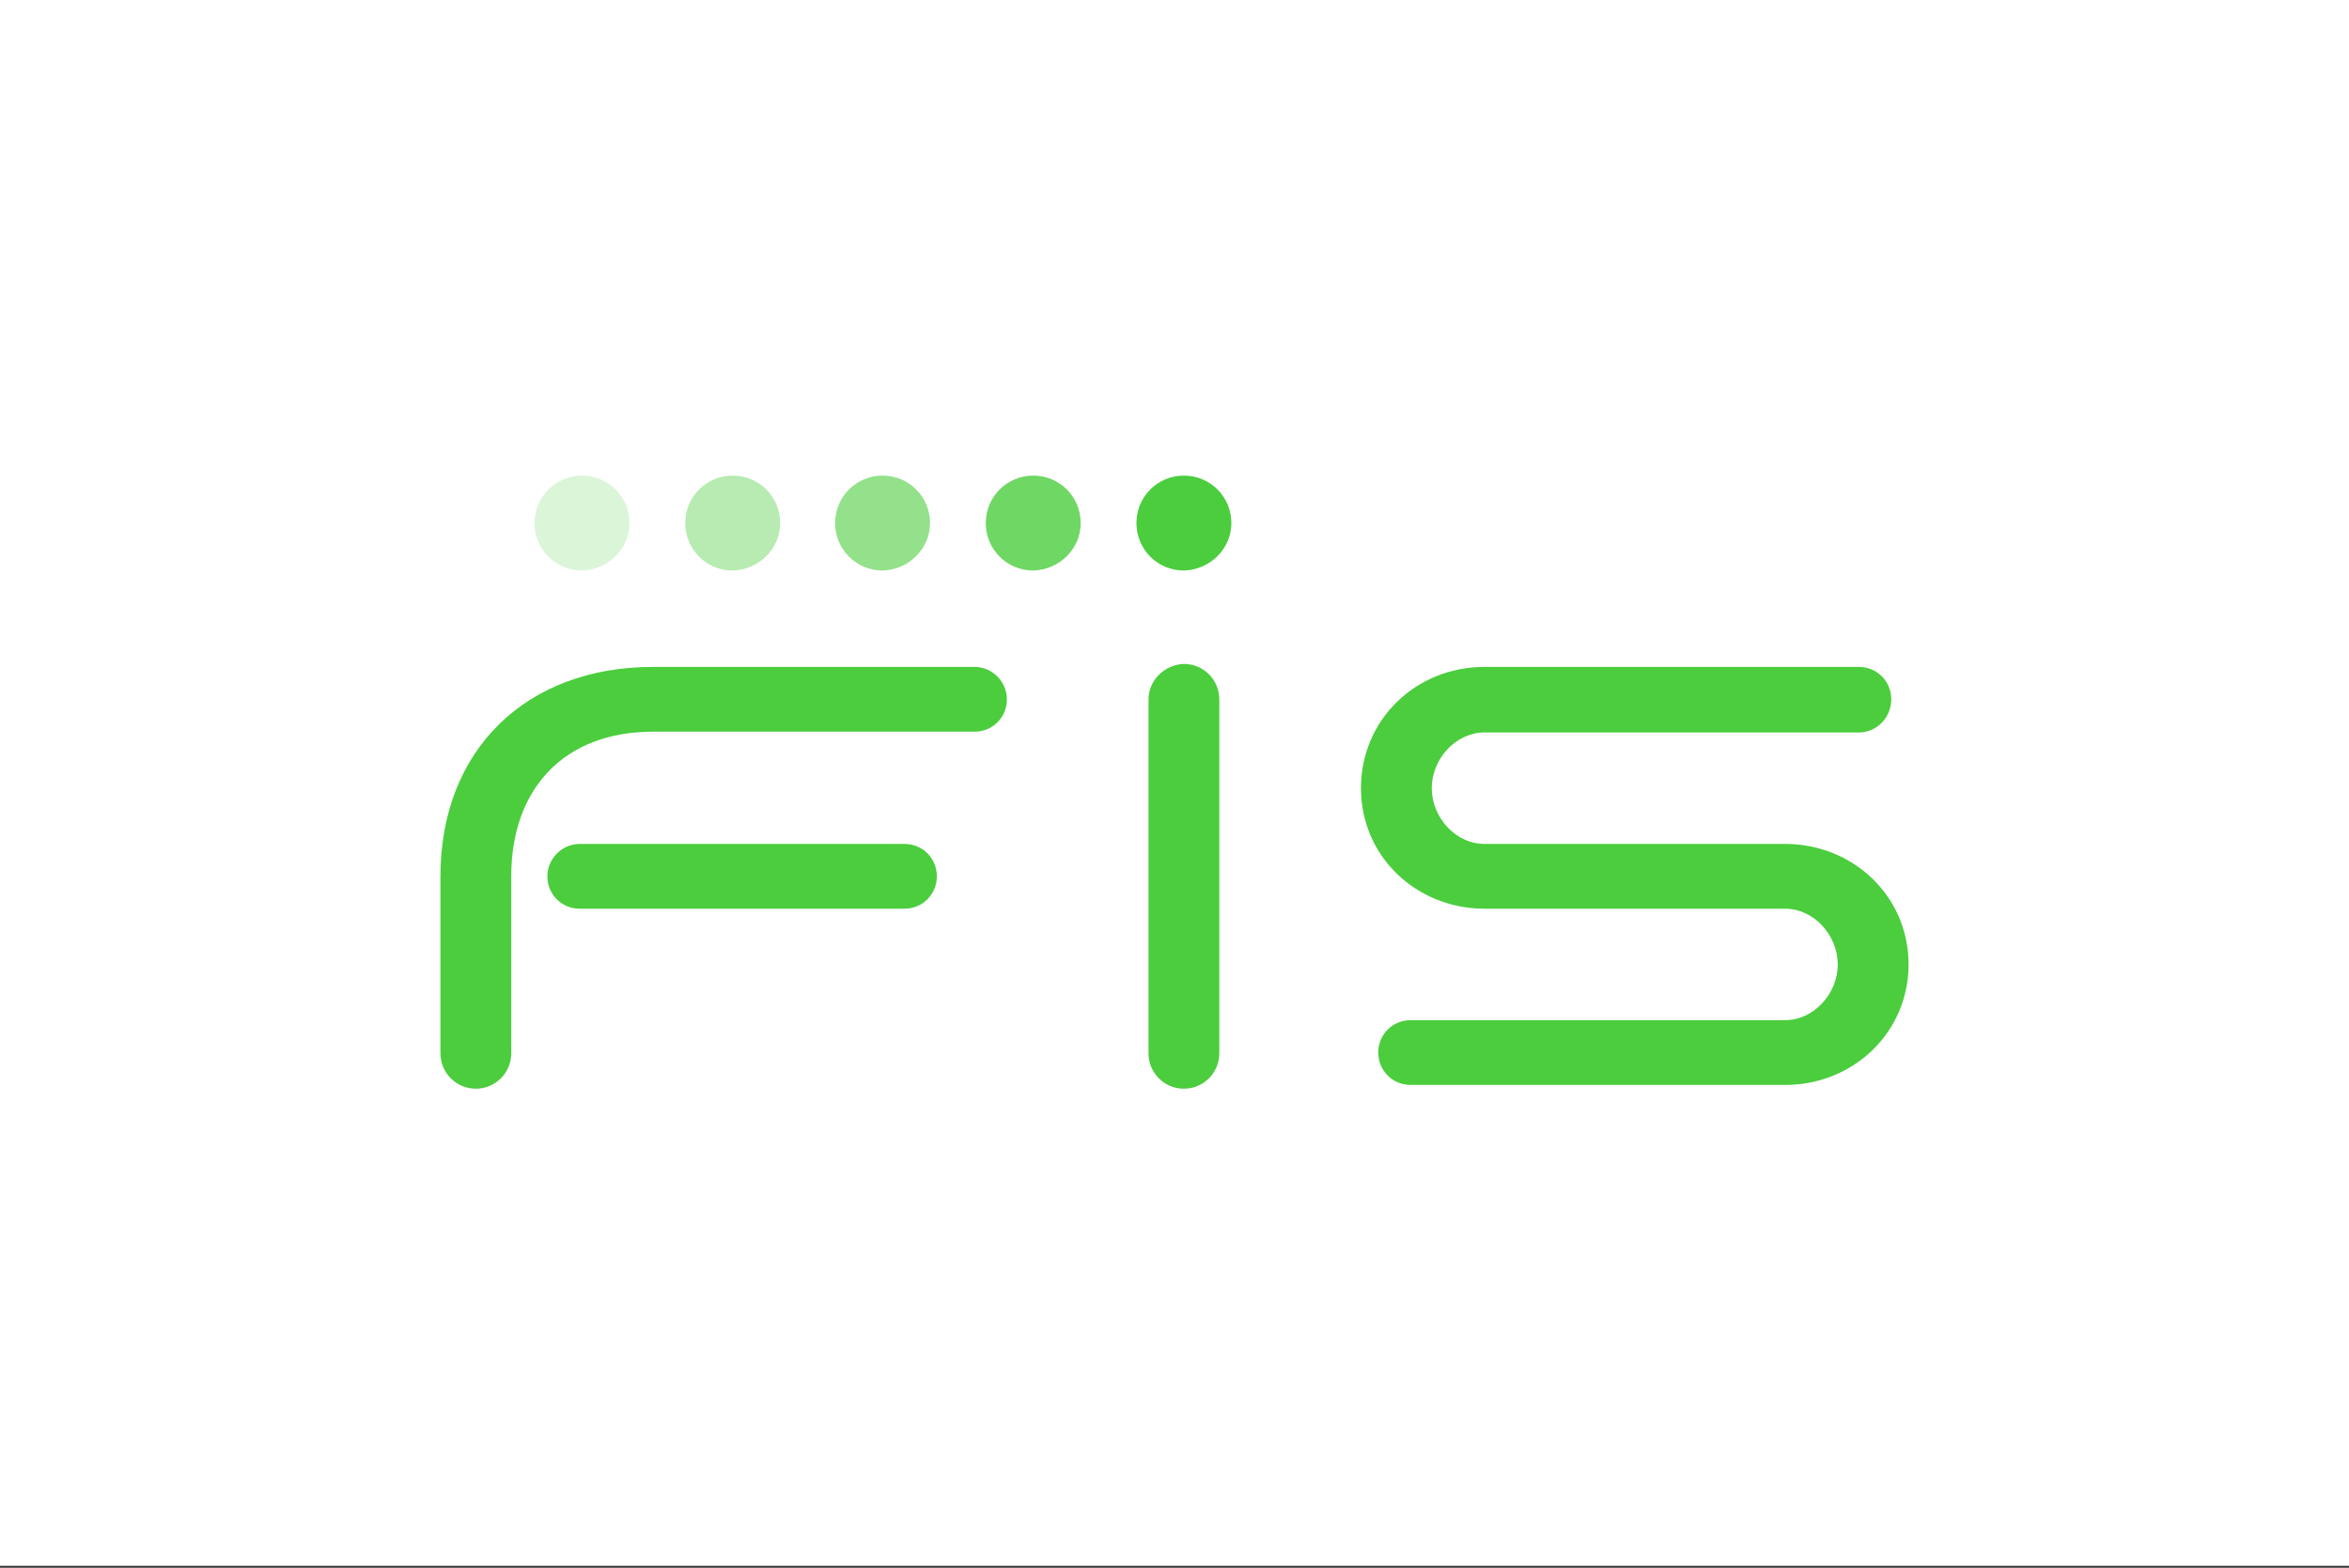 <svg width="400" height="267" viewBox="0 0 400 267" fill="none" xmlns="http://www.w3.org/2000/svg">
<rect x="0" y="0" width="400" height="267" fill="#333333" stroke="none"/>
<rect width="400" height="266.667" fill="white"/>
<g clip-path="url(#clip0_1_2)">
<path d="M322.054 119.097C322.054 116.02 319.618 113.58 316.537 113.58H252.785C241.11 113.58 231.75 122.559 231.75 134.234C231.75 145.909 241.241 154.758 252.785 154.758H303.965C308.966 154.758 312.944 159.378 312.944 164.248C312.944 169.249 308.84 173.738 303.965 173.738H240.214C237.137 173.738 234.697 176.174 234.697 179.255C234.697 182.337 237.132 184.772 240.214 184.772H303.965C315.64 184.772 325 175.793 325 164.248C325 152.573 315.51 143.724 303.965 143.724H252.785C247.785 143.724 243.806 139.104 243.806 134.234C243.806 129.233 247.91 124.744 252.785 124.744H316.537C319.613 124.744 322.054 122.178 322.054 119.102V119.097Z" fill="#4BCD3E"/>
<path d="M209.683 89.082C209.683 84.593 206.091 81 201.601 81C197.111 81 193.519 84.593 193.519 89.082C193.519 93.572 197.111 97.165 201.601 97.165C206.091 97.034 209.683 93.447 209.683 89.082Z" fill="#4BCD3E"/>
<path d="M184.028 89.082C184.028 84.593 180.436 81 175.946 81C171.456 81 167.864 84.593 167.864 89.082C167.864 93.572 171.456 97.165 175.946 97.165C180.436 97.034 184.028 93.447 184.028 89.082Z" fill="#4BCD3E" fill-opacity="0.8"/>
<path d="M158.373 89.082C158.373 84.593 154.781 81 150.291 81C145.802 81 142.209 84.593 142.209 89.082C142.209 93.572 145.802 97.165 150.291 97.165C154.781 97.034 158.373 93.447 158.373 89.082Z" fill="#4BCD3E" fill-opacity="0.6"/>
<path d="M132.849 89.082C132.849 84.593 129.256 81 124.766 81C120.277 81 116.684 84.593 116.684 89.082C116.684 93.572 120.277 97.165 124.766 97.165C129.256 97.034 132.849 93.447 132.849 89.082Z" fill="#4BCD3E" fill-opacity="0.4"/>
<path d="M107.194 89.082C107.194 84.593 103.601 81 99.112 81C94.622 81 91.029 84.593 91.029 89.082C91.029 93.572 94.622 97.165 99.112 97.165C103.601 97.034 107.194 93.447 107.194 89.082Z" fill="#4BCD3E" fill-opacity="0.2"/>
<path d="M165.945 113.58C165.814 113.58 165.559 113.58 165.434 113.58H111.172C89.621 113.58 75 127.69 75 149.241V179.386C75 182.723 77.696 185.413 81.028 185.413C84.36 185.413 87.056 182.718 87.056 179.386V149.241C87.056 134.359 96.035 124.613 111.172 124.613H165.434C165.564 124.613 165.819 124.613 165.945 124.613C169.021 124.613 171.461 122.178 171.461 119.097C171.461 116.145 169.026 113.58 165.945 113.58Z" fill="#4BCD3E"/>
<path d="M93.209 149.241C93.209 152.318 95.644 154.758 98.726 154.758H154.014C157.091 154.758 159.531 152.323 159.531 149.241C159.531 146.159 157.096 143.724 154.014 143.724H98.726C95.649 143.724 93.209 146.29 93.209 149.241Z" fill="#4BCD3E"/>
<path d="M195.573 119.097V179.386C195.573 182.723 198.269 185.413 201.601 185.413C204.933 185.413 207.629 182.718 207.629 179.386V119.097C207.629 115.759 204.933 113.069 201.601 113.069C198.264 113.199 195.573 115.89 195.573 119.097Z" fill="#4BCD3E"/>
</g>
<defs>
<clipPath id="clip0_1_2">
<rect width="250" height="104.413" fill="white" transform="translate(75 81)"/>
</clipPath>
</defs>
</svg>
